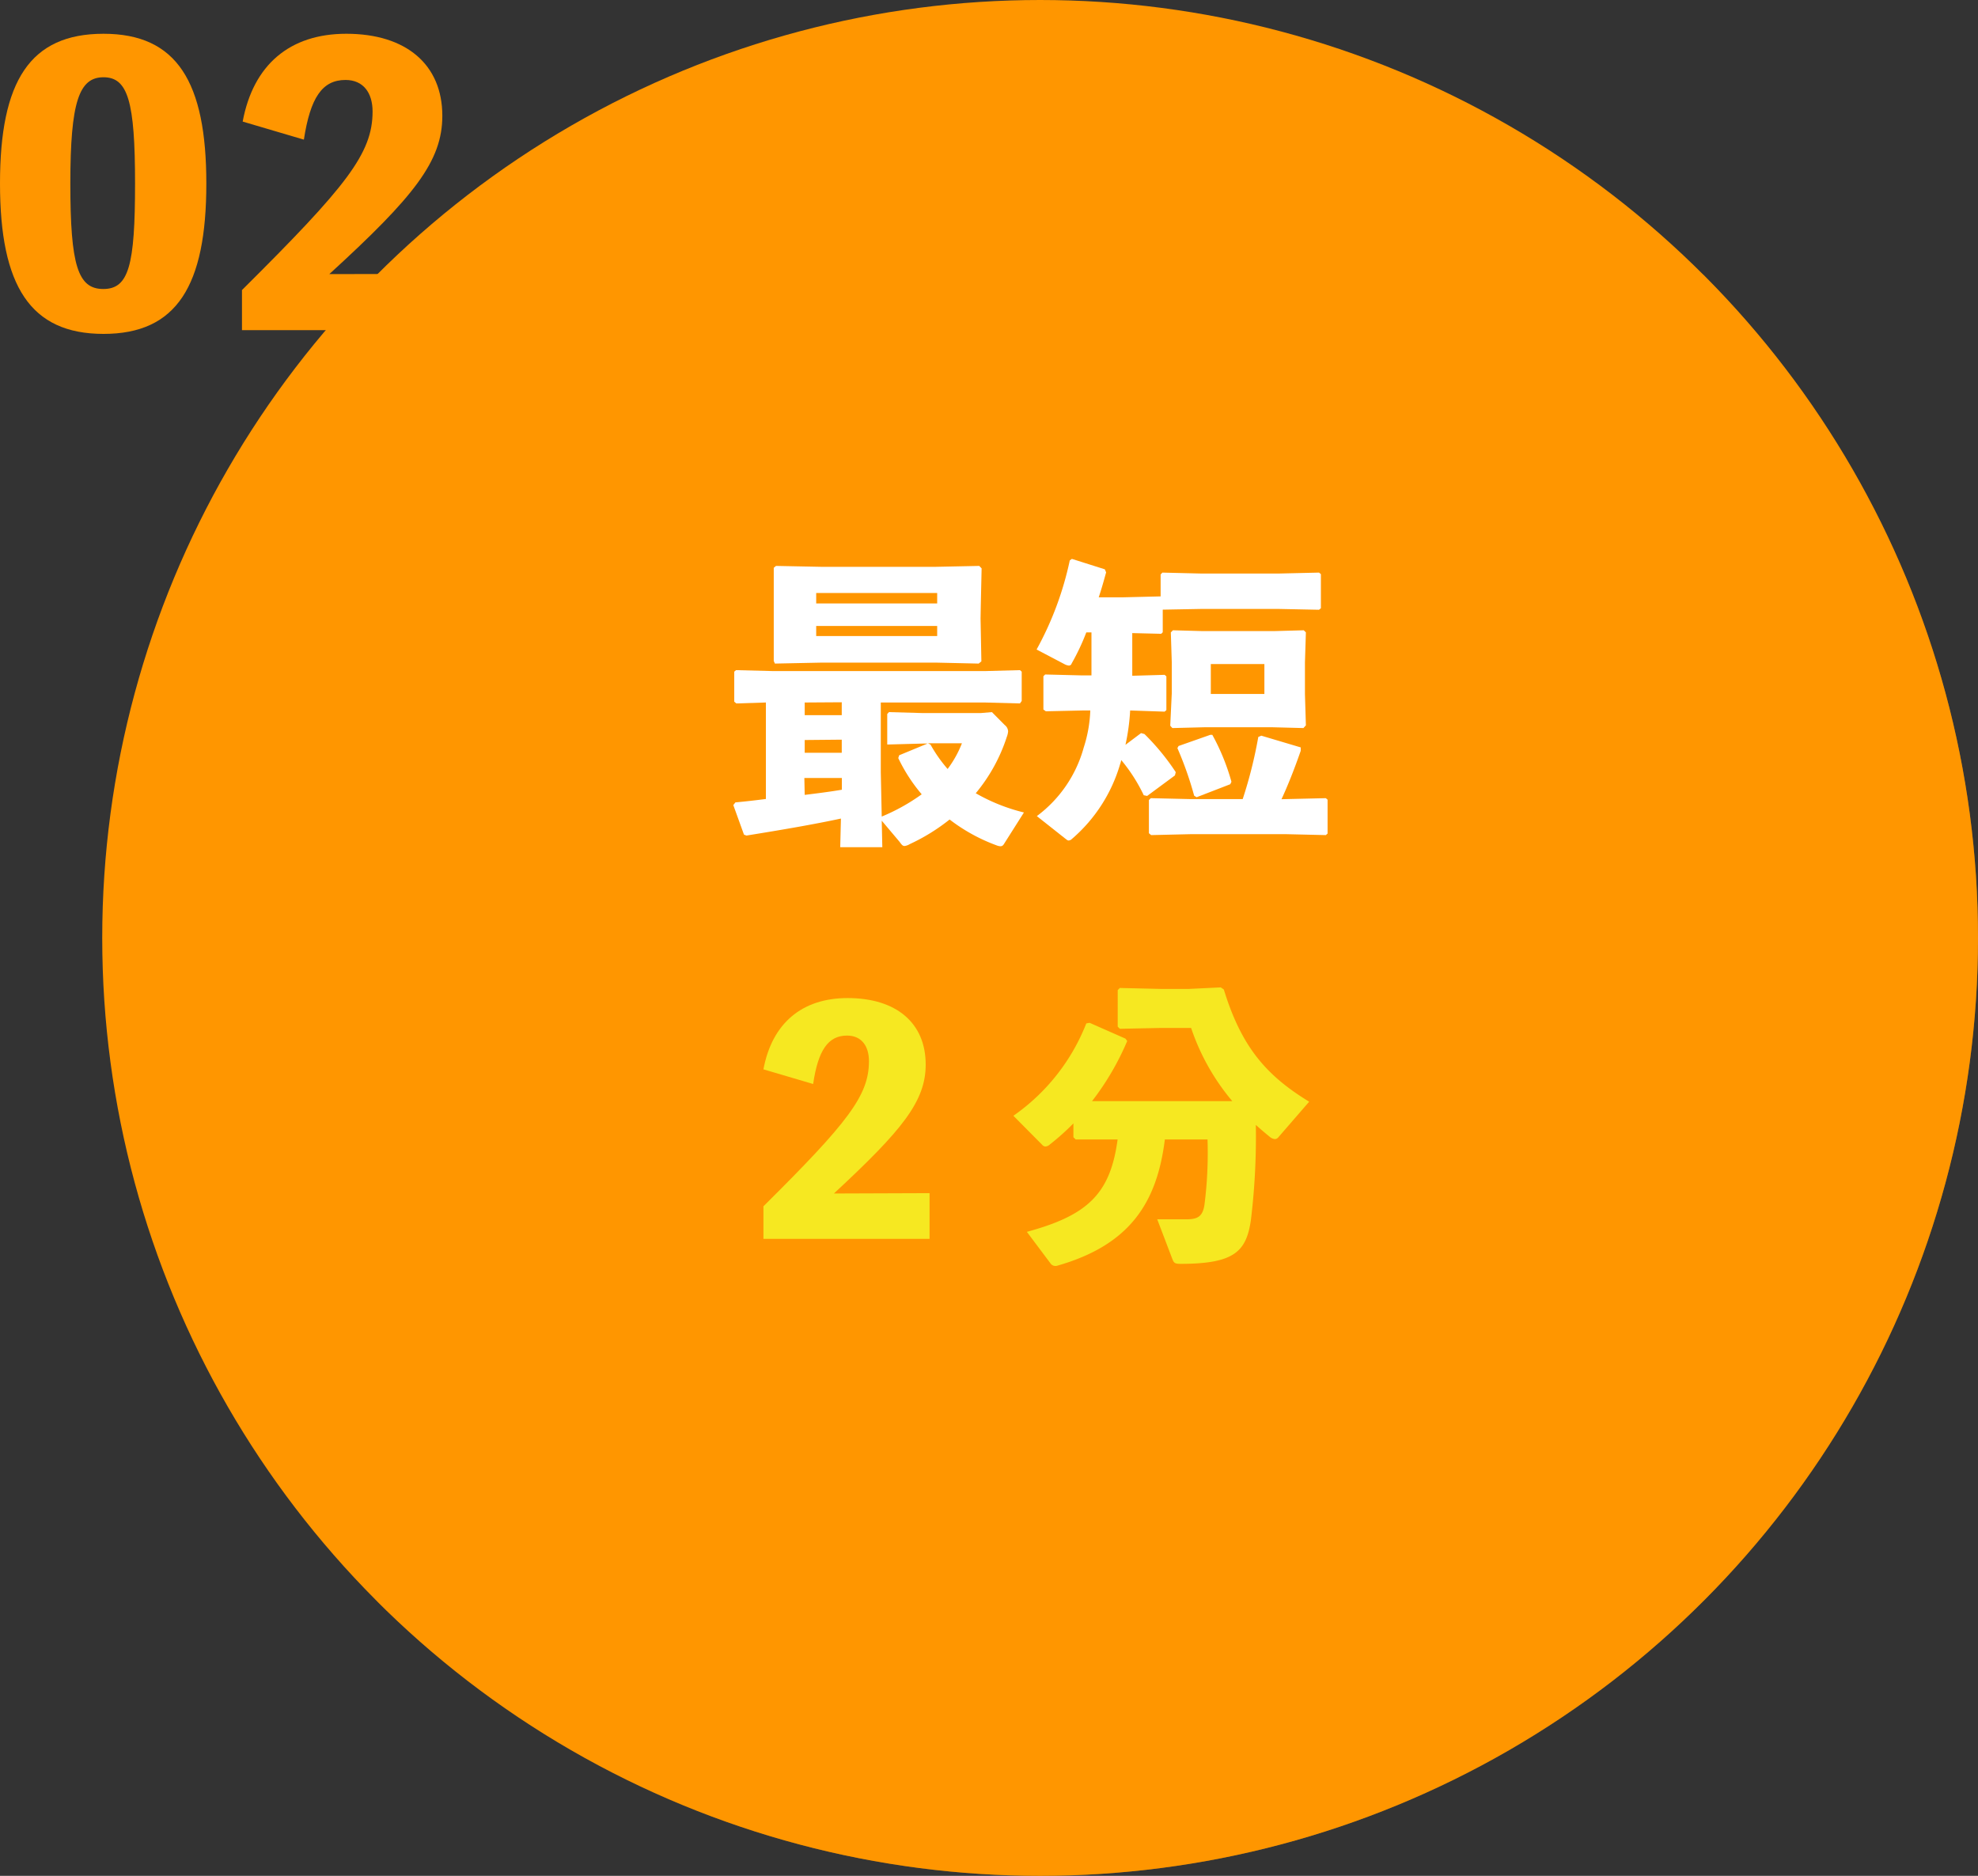 <svg xmlns="http://www.w3.org/2000/svg" viewBox="0 0 168.72 160"><rect x="0" y="0" width="168.72" height="160" fill="#333333" stroke="none"/><defs><style>.cls-1{isolation:isolate;}.cls-2{fill:#ff9600;}.cls-3{opacity:0.4;mix-blend-mode:multiply;}.cls-4{fill:#fff;}.cls-5{fill:#f6e821;}</style></defs><g class="cls-1"><g id="レイヤー_2" data-name="レイヤー 2"><g id="PC版"><circle class="cls-2" cx="88.72" cy="80" r="80"/><g class="cls-3"><path class="cls-2" d="M145.29,23.43,32.15,136.57A80,80,0,0,0,145.29,23.43Z"/></g><path class="cls-4" d="M62.81,60l-.18-.15V57.29l.15-.13,3.17.08H84l3-.08.15.13v2.5L87,60l-3-.08H75.13v5.93l.08,3.8a16.71,16.71,0,0,0,3.41-1.9,14.19,14.19,0,0,1-2-3.09l.08-.24,2.42-1H78.8l-2.94.08-.18,0v-2.6l.15-.16,2.84.08h5l.94-.08,1.09,1.1a.72.72,0,0,1,.29.54,1.65,1.65,0,0,1-.11.47,14.46,14.46,0,0,1-2.65,4.81,15.71,15.71,0,0,0,4.11,1.64l-1.66,2.62c-.11.19-.19.26-.34.26a.93.93,0,0,1-.32-.07A15.09,15.09,0,0,1,81,69.9,16.68,16.68,0,0,1,77.6,72a1.13,1.13,0,0,1-.44.16c-.18,0-.26-.13-.44-.37L75.21,70l.05,2.26H71.67l.06-2.44c-2.29.49-4.84.93-8.06,1.45l-.21-.08-.91-2.52.18-.23c.88-.08,1.74-.18,2.6-.29V59.92Zm20.83-7.25.07,3.66-.23.19-3.56-.08H70l-3.9.08L66,56.38,66,52.82v-1.3L66,48.43l.19-.16,4,.08h9.49l3.85-.08.2.21-.07,3.17Zm-15,7.17V61H71.8v-1.1Zm0,3.2v1.09H71.8V63.09Zm0,4.68c1.06-.13,2.1-.26,3.17-.44l0-1H68.61ZM79.94,50.58H69.62v.89H79.94ZM69.62,54.25H79.94v-.86H69.62Zm9.75,9.26a12.25,12.25,0,0,0,1.46,2.08,9.14,9.14,0,0,0,1.22-2.19H79.16Z"/><path class="cls-4" d="M92.66,53.94a19.08,19.08,0,0,1-1.25,2.65.24.24,0,0,1-.24.18,1,1,0,0,1-.39-.13L88.42,55.4a27.67,27.67,0,0,0,2.83-7.6l.18-.13,2.81.89.11.26c-.19.7-.39,1.4-.63,2.13h2L99,50.87V49l.15-.16,3.3.08h6.63l3.43-.08.16.13v2.91l-.16.13-3.43-.07h-6.63L99.18,52v1.93l-.13.13L96.58,54c0,1.19,0,2.41,0,3.64l2.76-.08.15.13v2.88l-.15.13L96.4,60.6A18.14,18.14,0,0,1,96,63.53l1.33-1,.29.08a19.91,19.91,0,0,1,2.67,3.25l-.07.28-2.37,1.75-.29-.06a14.1,14.1,0,0,0-1.92-3,2.42,2.42,0,0,1-.1.36,13.32,13.32,0,0,1-4.11,6.37.42.42,0,0,1-.29.13c-.08,0-.15-.07-.26-.15l-2.44-1.93a10.87,10.87,0,0,0,4-5.85A11.47,11.47,0,0,0,93,60.6h-.62l-3.17.07L89,60.52V57.68l.15-.15,3.2.08h.75c0-1.23,0-2.45,0-3.67Zm17,14.22,3.43-.08.15.13V71.1l-.15.13-3.43-.08H101.6l-3.41.08L98,71.07V68.24l.16-.16,3.43.08H106a38,38,0,0,0,1.33-5.3l.26-.11,3.36,1,0,.29c-.55,1.58-1.09,2.94-1.64,4.13ZM100,62.1l-.18-.2.13-2.76V56.49l-.08-2.55.18-.18,2.55.07h6.06l2.55-.07.18.18-.08,2.55v2.73l.08,2.65-.21.23-2.7-.07H102.8Zm3.23.58.18,0a18.58,18.58,0,0,1,1.63,4l-.1.21L102.07,68l-.21-.13a29.72,29.72,0,0,0-1.43-4.06l.1-.18Zm4.62-3.49V56.64h-4.57v2.55Z"/><path class="cls-5" d="M79.29,101.77v3.9H65.12v-2.78c7.26-7.2,9-9.47,9-12.38,0-1.27-.62-2.18-1.87-2.18-1.61,0-2.47,1.25-2.89,4.13l-4.24-1.25c.73-3.92,3.28-6.08,7.18-6.08,4.16,0,6.66,2.13,6.66,5.67,0,3.14-2,5.59-7.83,11Z"/><path class="cls-5" d="M91.56,95.82a20.14,20.14,0,0,1-2,1.79.61.61,0,0,1-.39.18.39.39,0,0,1-.28-.15l-2.45-2.47a17.3,17.3,0,0,0,6.22-7.88l.28-.05L96,88.59l.15.2a23,23,0,0,1-3,5.13l2.42,0H103l2.11,0a19.14,19.14,0,0,1-3.51-6.24H99l-3.48.07-.18-.18V84.45l.18-.18,3.48.08h2.42l2.71-.13.26.18c1.5,4.89,3.61,7.33,7.28,9.57l-2.6,3a.43.43,0,0,1-.32.19.79.79,0,0,1-.46-.21q-.58-.47-1.17-1a58.9,58.9,0,0,1-.42,8.11c-.39,2.68-1.4,3.74-6,3.74-.49,0-.57-.08-.7-.41L98.71,104c1.3,0,1.82,0,2.5,0,.94,0,1.38-.23,1.53-1.25a35,35,0,0,0,.26-5.56H99.36c-.67,5.41-3,9-9.15,10.76a.52.52,0,0,1-.62-.21l-2-2.67c5.2-1.41,7.12-3.25,7.74-7.88l-3.58,0L91.56,97Z"/><path class="cls-2" d="M17.6,15.65c0,8.74-2.53,12.83-8.77,12.83S0,24.39,0,15.65,2.56,2.88,8.83,2.88,17.6,7,17.6,15.65Zm-6.08,0c0-7-.61-9.06-2.69-9.06S6,8.67,6,15.65s.64,9,2.81,9S11.52,22.66,11.52,15.65Z"/><path class="cls-2" d="M38.08,23.36v4.8H20.64V24.74c8.93-8.87,11.14-11.65,11.14-15.23,0-1.57-.77-2.69-2.31-2.69-2,0-3,1.53-3.55,5.09L20.7,10.37c.9-4.83,4-7.49,8.84-7.49,5.11,0,8.19,2.63,8.19,7,0,3.87-2.4,6.88-9.64,13.5Z"/></g></g></g></svg>